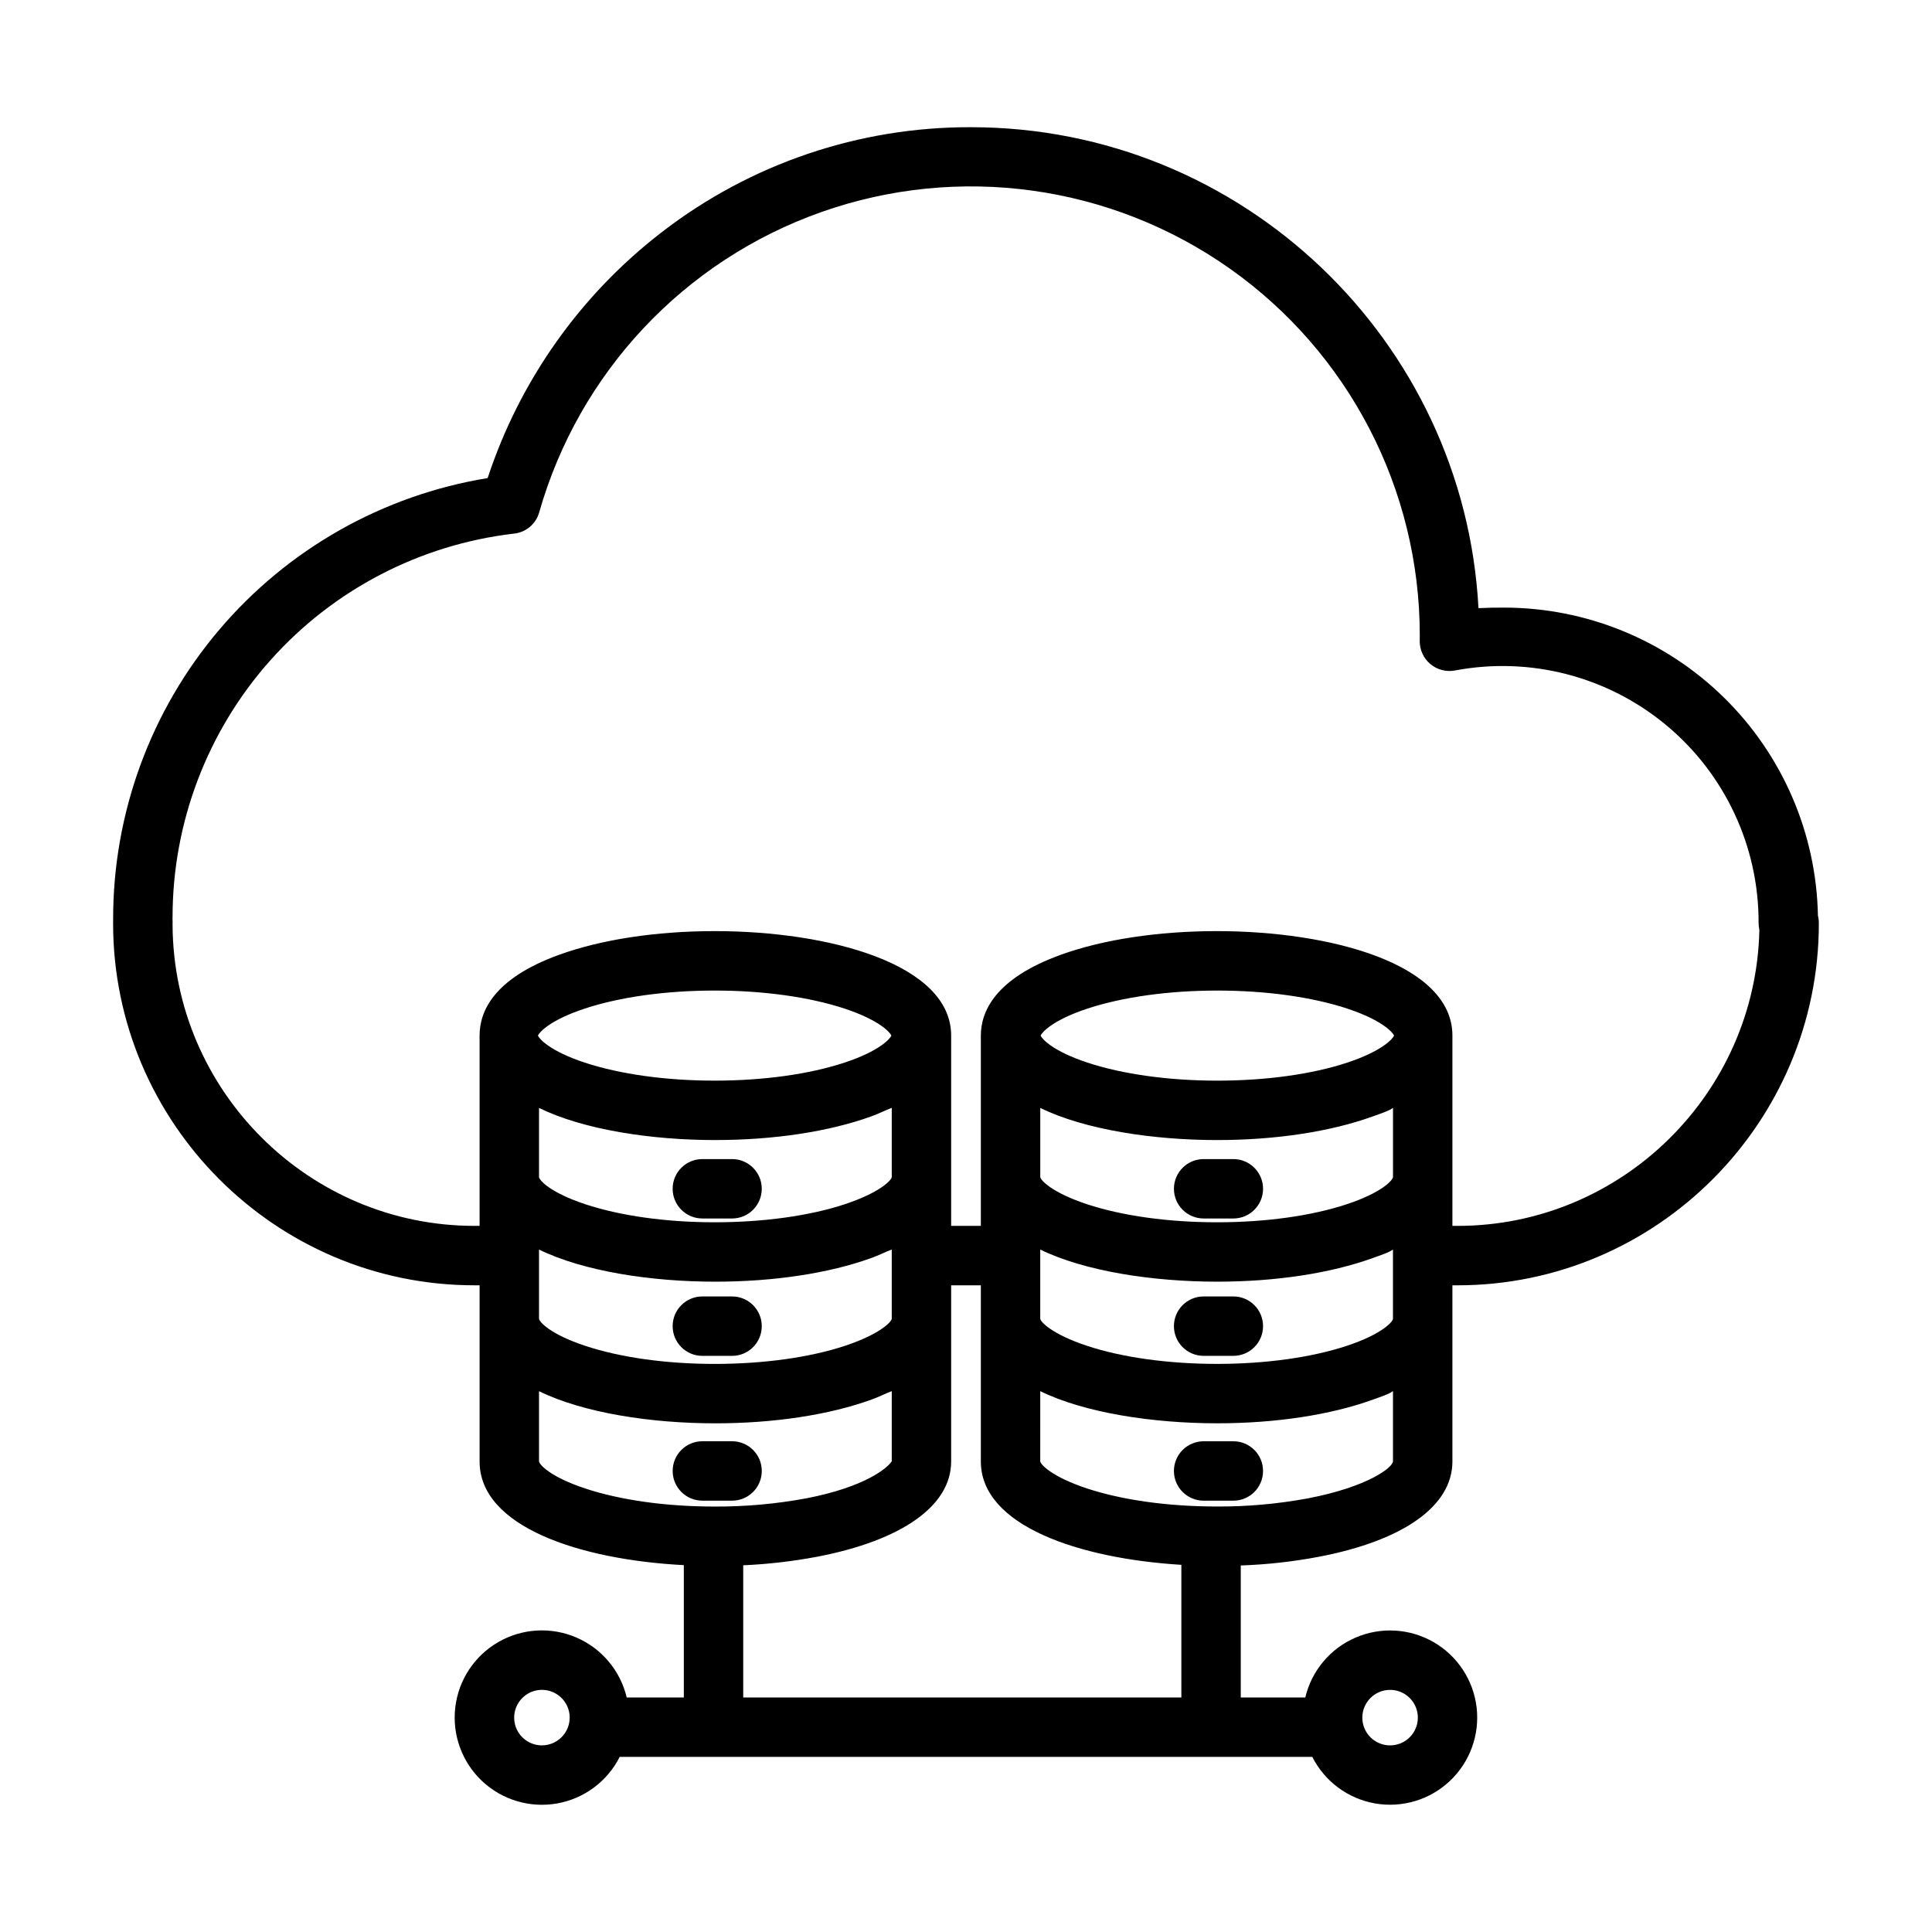 <?xml version="1.0" encoding="UTF-8"?>
<!-- Uploaded to: ICON Repo, www.svgrepo.com, Generator: ICON Repo Mixer Tools -->
<svg fill="#000000" width="800px" height="800px" version="1.1" viewBox="144 144 512 512" xmlns="http://www.w3.org/2000/svg">
 <g>
  <path d="m269.75 484.62h1.348v46.688c0 17.309 26.559 26.035 54.121 27.469v35.07h-15.133c-1.684-7.102-6.625-12.992-13.328-15.883-6.703-2.894-14.375-2.449-20.699 1.199-6.324 3.644-10.555 10.066-11.406 17.312-0.855 7.25 1.77 14.477 7.07 19.492 5.305 5.016 12.664 7.231 19.855 5.977 7.191-1.258 13.367-5.836 16.652-12.355h183.54c3.285 6.512 9.457 11.086 16.641 12.34 7.188 1.254 14.539-0.961 19.84-5.973 5.297-5.012 7.918-12.23 7.066-19.473-0.855-7.246-5.078-13.66-11.398-17.305-6.316-3.644-13.984-4.09-20.684-1.199-6.695 2.887-11.633 8.77-13.32 15.867h-17.098v-34.98c6.957-0.242 13.891-1.016 20.734-2.312 22.566-4.332 35.352-13.531 35.352-25.242v-46.691h1.348c52.801 0 95.762-43.125 95.762-95.926 0.004-0.688-0.078-1.371-0.242-2.039-0.418-21.789-9.363-42.547-24.918-57.809-15.555-15.266-36.477-23.82-58.27-23.824-2.199 0-4.465 0.02-6.773 0.137-3.758-70.91-62.648-127.45-134.5-127.45-29.629-0.094-58.449 9.688-81.902 27.793-21.574 16.613-37.66 39.324-46.176 65.191-27.73 4.527-52.945 18.773-71.129 40.195-18.188 21.418-28.156 48.613-28.121 76.711v0.281 0.285c-0.008 0.121-0.008 0.41-0.008 0.531 0.008 52.801 42.965 95.922 95.77 95.922zm63.801-38.496c15.512 0 30.164-2.227 41.34-6.273 2.008-0.727 3.465-1.484 5.434-2.262v18.316c0 0.77-2.981 4.098-12.457 7.231-9.324 3.082-21.574 4.781-34.457 4.781s-24.965-1.699-34.293-4.781c-9.48-3.133-12.273-6.461-12.273-7.231v-18.293c11.805 5.781 29.75 8.516 46.703 8.516zm-47.004-27.68c0.387-0.898 3.227-4.125 12.41-7.156 9.328-3.082 21.555-4.781 34.43-4.781s25.102 1.699 34.43 4.781c9.18 3.035 12.023 6.258 12.41 7.156-0.387 0.898-3.227 4.121-12.41 7.156-9.328 3.082-21.551 4.781-34.43 4.781-12.879 0-25.102-1.699-34.43-4.781-9.176-3.031-12.016-6.254-12.41-7.156zm0.297 56.699c11.809 5.777 29.754 8.516 46.707 8.516 15.516 0 30.168-2.227 41.34-6.269 2.004-0.727 3.465-1.484 5.434-2.262v18.32c0 0.789-3.031 4.106-12.457 7.223-9.324 3.082-21.574 4.781-34.457 4.781s-24.965-1.699-34.293-4.781c-9.426-3.117-12.273-6.43-12.273-7.223zm0 56.098v-18.562c11.809 5.777 29.754 8.516 46.707 8.516 15.516 0 30.168-2.227 41.34-6.269 2.004-0.727 3.465-1.484 5.434-2.262v18.586c-0.984 1.594-6.707 6.766-22.766 9.848h-0.004c-7.965 1.465-16.047 2.188-24.148 2.156-12.883 0-24.965-1.699-34.293-4.781-9.426-3.121-12.27-6.438-12.27-7.231zm0.777 75.301h-0.004c-2.977 0-5.656-1.789-6.797-4.539-1.137-2.75-0.508-5.91 1.598-8.016 2.102-2.106 5.266-2.734 8.016-1.594 2.746 1.137 4.539 3.82 4.539 6.793-0.008 4.059-3.297 7.348-7.356 7.352zm224.77-14.711-0.004 0.004c2.977 0 5.656 1.793 6.797 4.539 1.137 2.75 0.508 5.914-1.594 8.016-2.106 2.106-5.269 2.734-8.02 1.594-2.746-1.137-4.539-3.82-4.539-6.797 0.008-4.059 3.297-7.348 7.356-7.352zm-171.43 2.016v-35.031c6.566-0.289 13.102-1.043 19.562-2.258 22.566-4.336 35.543-13.535 35.543-25.246v-46.691h7.871v46.688c0 17.023 26.059 25.742 53.137 27.387v35.152zm125.62-147.72c15.512 0 30.066-2.227 41.242-6.273 2.008-0.727 4.356-1.484 5.34-2.262v18.316c0 0.77-2.785 4.098-12.266 7.231-9.324 3.082-21.48 4.781-34.363 4.781s-25.109-1.699-34.441-4.781c-9.473-3.137-12.41-6.465-12.41-7.234v-18.293c11.809 5.781 29.945 8.516 46.898 8.516zm-46.809-27.68c0.387-0.898 3.227-4.125 12.41-7.156 9.328-3.082 21.555-4.781 34.43-4.781s25.102 1.699 34.43 4.781c9.18 3.035 12.023 6.258 12.41 7.156-0.387 0.898-3.227 4.121-12.41 7.156-9.328 3.082-21.555 4.781-34.43 4.781s-25.102-1.699-34.43-4.781c-9.18-3.035-12.023-6.258-12.41-7.16zm70.812 122.64c-7.93 1.465-15.984 2.188-24.051 2.156-12.883 0-25.109-1.699-34.441-4.781-9.426-3.117-12.418-6.43-12.418-7.223l0.004-18.566c11.809 5.777 29.945 8.516 46.898 8.516 15.516 0 30.07-2.227 41.242-6.269 2.004-0.727 4.352-1.484 5.336-2.262v18.586c0.008 1.59-6.508 6.762-22.57 9.844zm22.578-47.645c0 0.789-2.84 4.106-12.266 7.223-9.324 3.082-21.48 4.781-34.363 4.781s-25.109-1.699-34.441-4.781c-9.426-3.117-12.418-6.43-12.418-7.223v-18.301c11.809 5.777 29.945 8.516 46.898 8.516 15.516 0 30.07-2.227 41.242-6.269 2.004-0.727 4.352-1.484 5.336-2.262v18.32zm-323.43-106.24c-0.035-25.113 9.164-49.363 25.848-68.133 16.688-18.77 39.691-30.75 64.637-33.656 3.148-0.328 5.781-2.531 6.66-5.57 10.547-37.129 38.453-66.828 74.852-79.668 36.398-12.84 76.762-7.223 108.27 15.066 31.508 22.289 50.246 58.48 50.258 97.078 0 0.477 0 0.961-0.012 1.441v-0.004c-0.055 2.391 0.977 4.676 2.805 6.215 1.832 1.539 4.262 2.164 6.606 1.699 19.871-3.734 40.375 1.586 55.922 14.512 15.547 12.93 24.52 32.117 24.469 52.34 0 0.656 0.07 1.309 0.207 1.949-0.953 43.305-36.477 78.402-79.996 78.402h-1.352v-50.434c0-19.02-32.297-27.684-62.449-27.684-15.512 0-30.164 2.227-41.34 6.273-17.539 6.352-21.18 15.148-21.18 21.41v50.434h-7.871v-50.434c0-19.02-32.488-27.684-62.645-27.684-15.512 0-30.066 2.227-41.242 6.273-17.539 6.352-21.082 15.148-21.082 21.41v50.434h-1.348c-43.977 0-79.781-35.816-80.016-79.742 0.008-0.172 0.012-0.625 0.012-0.797 0-0.297-0.016-0.148-0.035-1.129z"/>
  <path d="m462.98 466.91h7.871c4.348 0 7.871-3.523 7.871-7.871 0-4.348-3.523-7.871-7.871-7.871h-7.871c-4.348 0-7.875 3.523-7.875 7.871 0 4.348 3.527 7.871 7.875 7.871z"/>
  <path d="m470.85 487.57h-7.871c-4.348 0-7.875 3.523-7.875 7.871 0 4.348 3.527 7.875 7.875 7.875h7.871c4.348 0 7.871-3.527 7.871-7.875 0-4.348-3.523-7.871-7.871-7.871z"/>
  <path d="m470.85 525.95h-7.871c-4.348 0-7.875 3.527-7.875 7.875 0 4.348 3.527 7.871 7.875 7.871h7.871c4.348 0 7.871-3.523 7.871-7.871 0-4.348-3.523-7.875-7.871-7.875z"/>
  <path d="m330.13 466.91h7.875c4.348 0 7.871-3.523 7.871-7.871 0-4.348-3.523-7.871-7.871-7.871h-7.875c-4.348 0-7.871 3.523-7.871 7.871 0 4.348 3.523 7.871 7.871 7.871z"/>
  <path d="m330.13 503.32h7.875c4.348 0 7.871-3.527 7.871-7.875 0-4.348-3.523-7.871-7.871-7.871h-7.875c-4.348 0-7.871 3.523-7.871 7.871 0 4.348 3.523 7.875 7.871 7.875z"/>
  <path d="m345.88 533.82c0-2.09-0.828-4.09-2.305-5.566-1.477-1.477-3.481-2.309-5.566-2.309h-7.875c-4.348 0-7.871 3.527-7.871 7.875 0 4.348 3.523 7.871 7.871 7.871h7.875c2.086 0 4.09-0.828 5.566-2.305 1.477-1.477 2.305-3.481 2.305-5.566z"/>
 </g>
</svg>